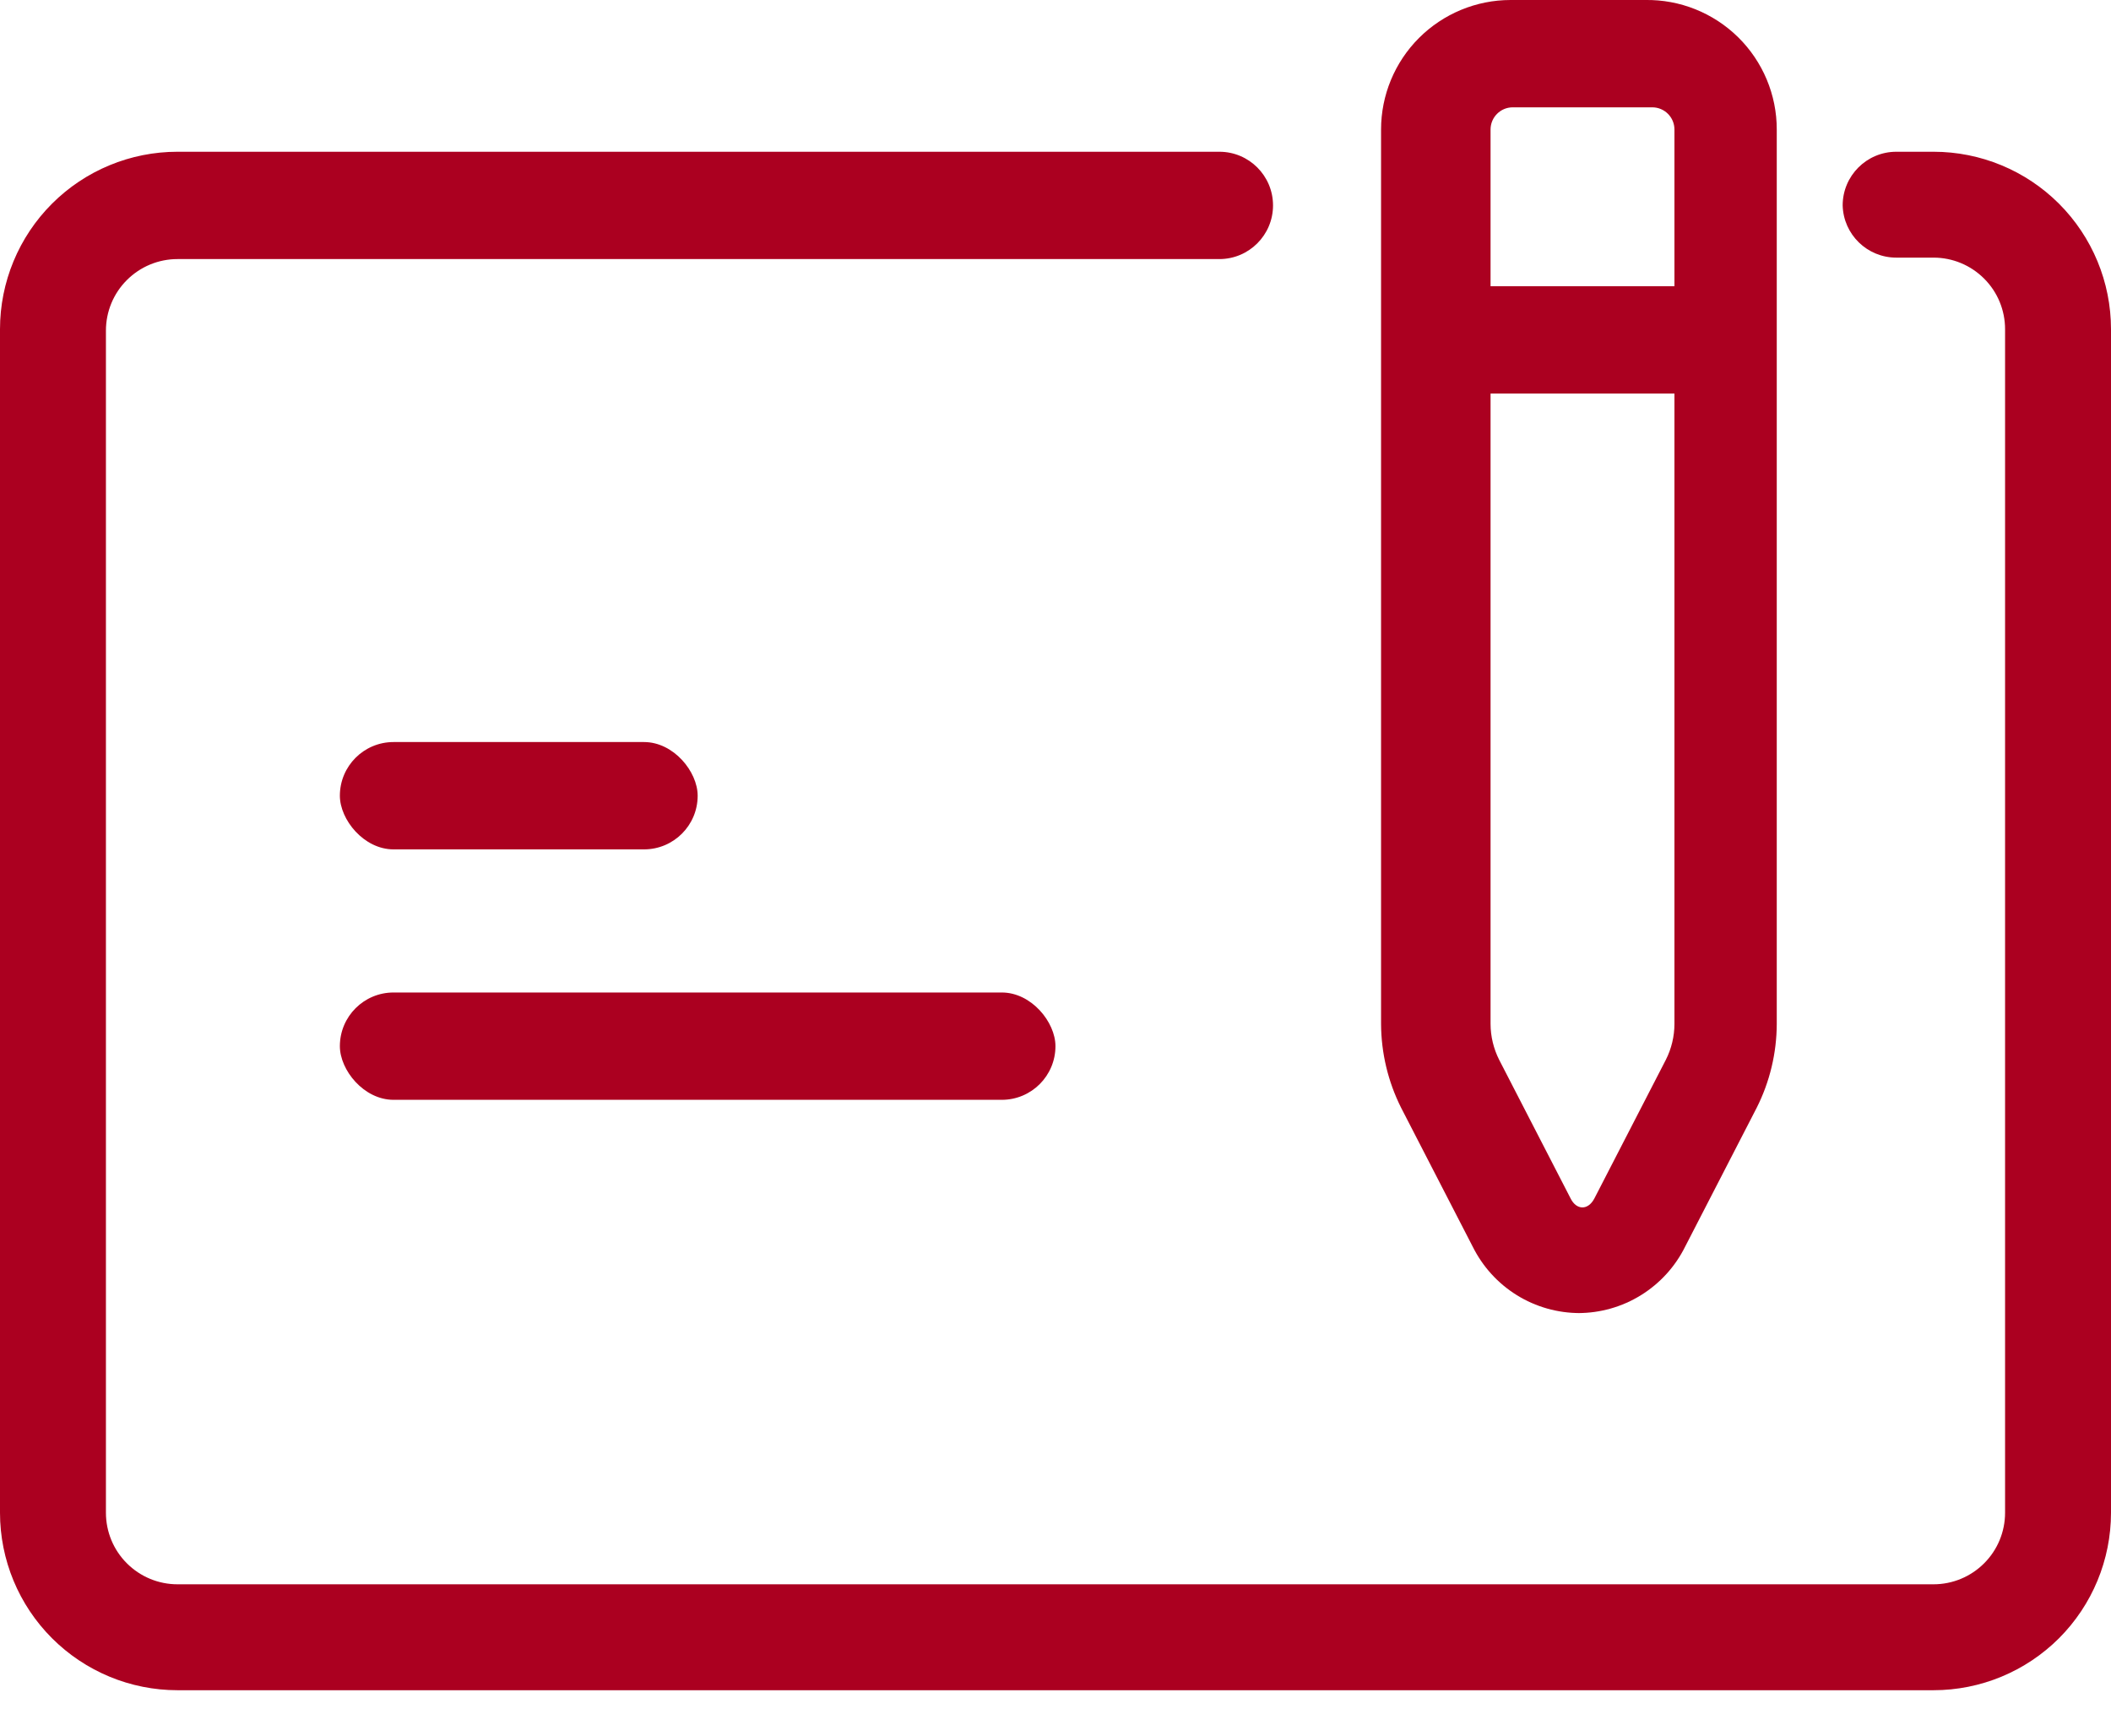 <?xml version="1.0" encoding="UTF-8"?>
<svg width="45px" height="37px" viewBox="0 0 45 37" version="1.1" xmlns="http://www.w3.org/2000/svg" xmlns:xlink="http://www.w3.org/1999/xlink">
    <title>Change Mobile No./Email</title>
    <g id="Page-1" stroke="none" stroke-width="1" fill="none" fill-rule="evenodd">
        <g id="Change-Mobile-No./Email" fill="#AB0020" fill-rule="nonzero">
            <path d="M8.389,21.158 L21.355,21.158 C21.987,21.158 22.499,21.79 22.499,22.302 C22.499,22.934 21.987,23.446 21.355,23.446 L8.389,23.446 C7.757,23.446 7.245,22.814 7.245,22.302 C7.245,21.67 7.757,21.158 8.389,21.158 Z" id="Path"></path>
            <path d="M8.389,15.819 L13.728,15.819 C14.36,15.819 14.872,16.451 14.872,16.963 C14.872,17.595 14.36,18.107 13.728,18.107 L8.389,18.107 C7.757,18.107 7.245,17.475 7.245,16.963 C7.245,16.331 7.757,15.819 8.389,15.819 Z" id="Path"></path>
            <path d="M33.681,27.992 C33.205,27.993 32.738,27.861 32.334,27.61 C31.929,27.359 31.604,27 31.392,26.573 L29.867,23.614 C29.589,23.06 29.443,22.449 29.44,21.829 L29.44,2.761 C29.44,2.029 29.731,1.327 30.249,0.809 C30.767,0.292 31.469,0 32.201,0 L35.069,0 C35.809,-0.012 36.523,0.274 37.051,0.793 C37.578,1.312 37.876,2.021 37.875,2.761 L37.875,21.829 C37.873,22.449 37.727,23.06 37.448,23.614 L35.923,26.574 C35.712,27 35.386,27.359 34.981,27.61 C34.577,27.861 34.11,27.993 33.635,27.992 L33.681,27.992 Z M32.247,2.288 C31.986,2.288 31.774,2.5 31.774,2.761 L31.774,21.829 C31.775,22.094 31.838,22.355 31.957,22.592 L33.482,25.551 C33.604,25.795 33.848,25.81 33.986,25.551 L35.511,22.592 C35.631,22.355 35.693,22.094 35.694,21.829 L35.694,2.761 C35.694,2.5 35.482,2.288 35.221,2.288 L32.247,2.288 Z" id="Shape"></path>
            <polygon id="Path" points="30.63 6.102 36.731 6.102 36.731 8.39 30.63 8.39"></polygon>
            <path d="M41.217,36.032 L3.783,36.032 C2.78,36.032 1.818,35.633 1.108,34.923 C0.399,34.214 0,33.252 0,32.248 L0,7.018 C0,6.014 0.399,5.052 1.108,4.343 C1.818,3.633 2.78,3.235 3.783,3.235 L25.993,3.235 C26.625,3.235 27.137,3.747 27.137,4.379 C27.137,5.01 26.625,5.523 25.993,5.523 L3.783,5.523 C3.378,5.523 2.991,5.684 2.705,5.97 C2.418,6.256 2.258,6.644 2.258,7.048 L2.258,32.248 C2.258,32.653 2.418,33.041 2.705,33.327 C2.991,33.613 3.378,33.774 3.783,33.774 L41.217,33.774 C41.622,33.774 42.009,33.613 42.295,33.327 C42.582,33.041 42.742,32.653 42.742,32.248 L42.742,7.018 C42.742,6.613 42.582,6.225 42.295,5.939 C42.009,5.653 41.622,5.492 41.217,5.492 L40.424,5.492 C39.804,5.493 39.296,4.999 39.28,4.379 C39.28,3.747 39.792,3.235 40.424,3.235 L41.217,3.235 C42.22,3.235 43.182,3.633 43.892,4.343 C44.601,5.052 45,6.015 45,7.018 L45,32.248 C45,33.252 44.601,34.214 43.892,34.924 C43.182,35.633 42.22,36.032 41.217,36.032 L41.217,36.032 Z" id="Path"></path>
        </g>
    </g>
</svg>